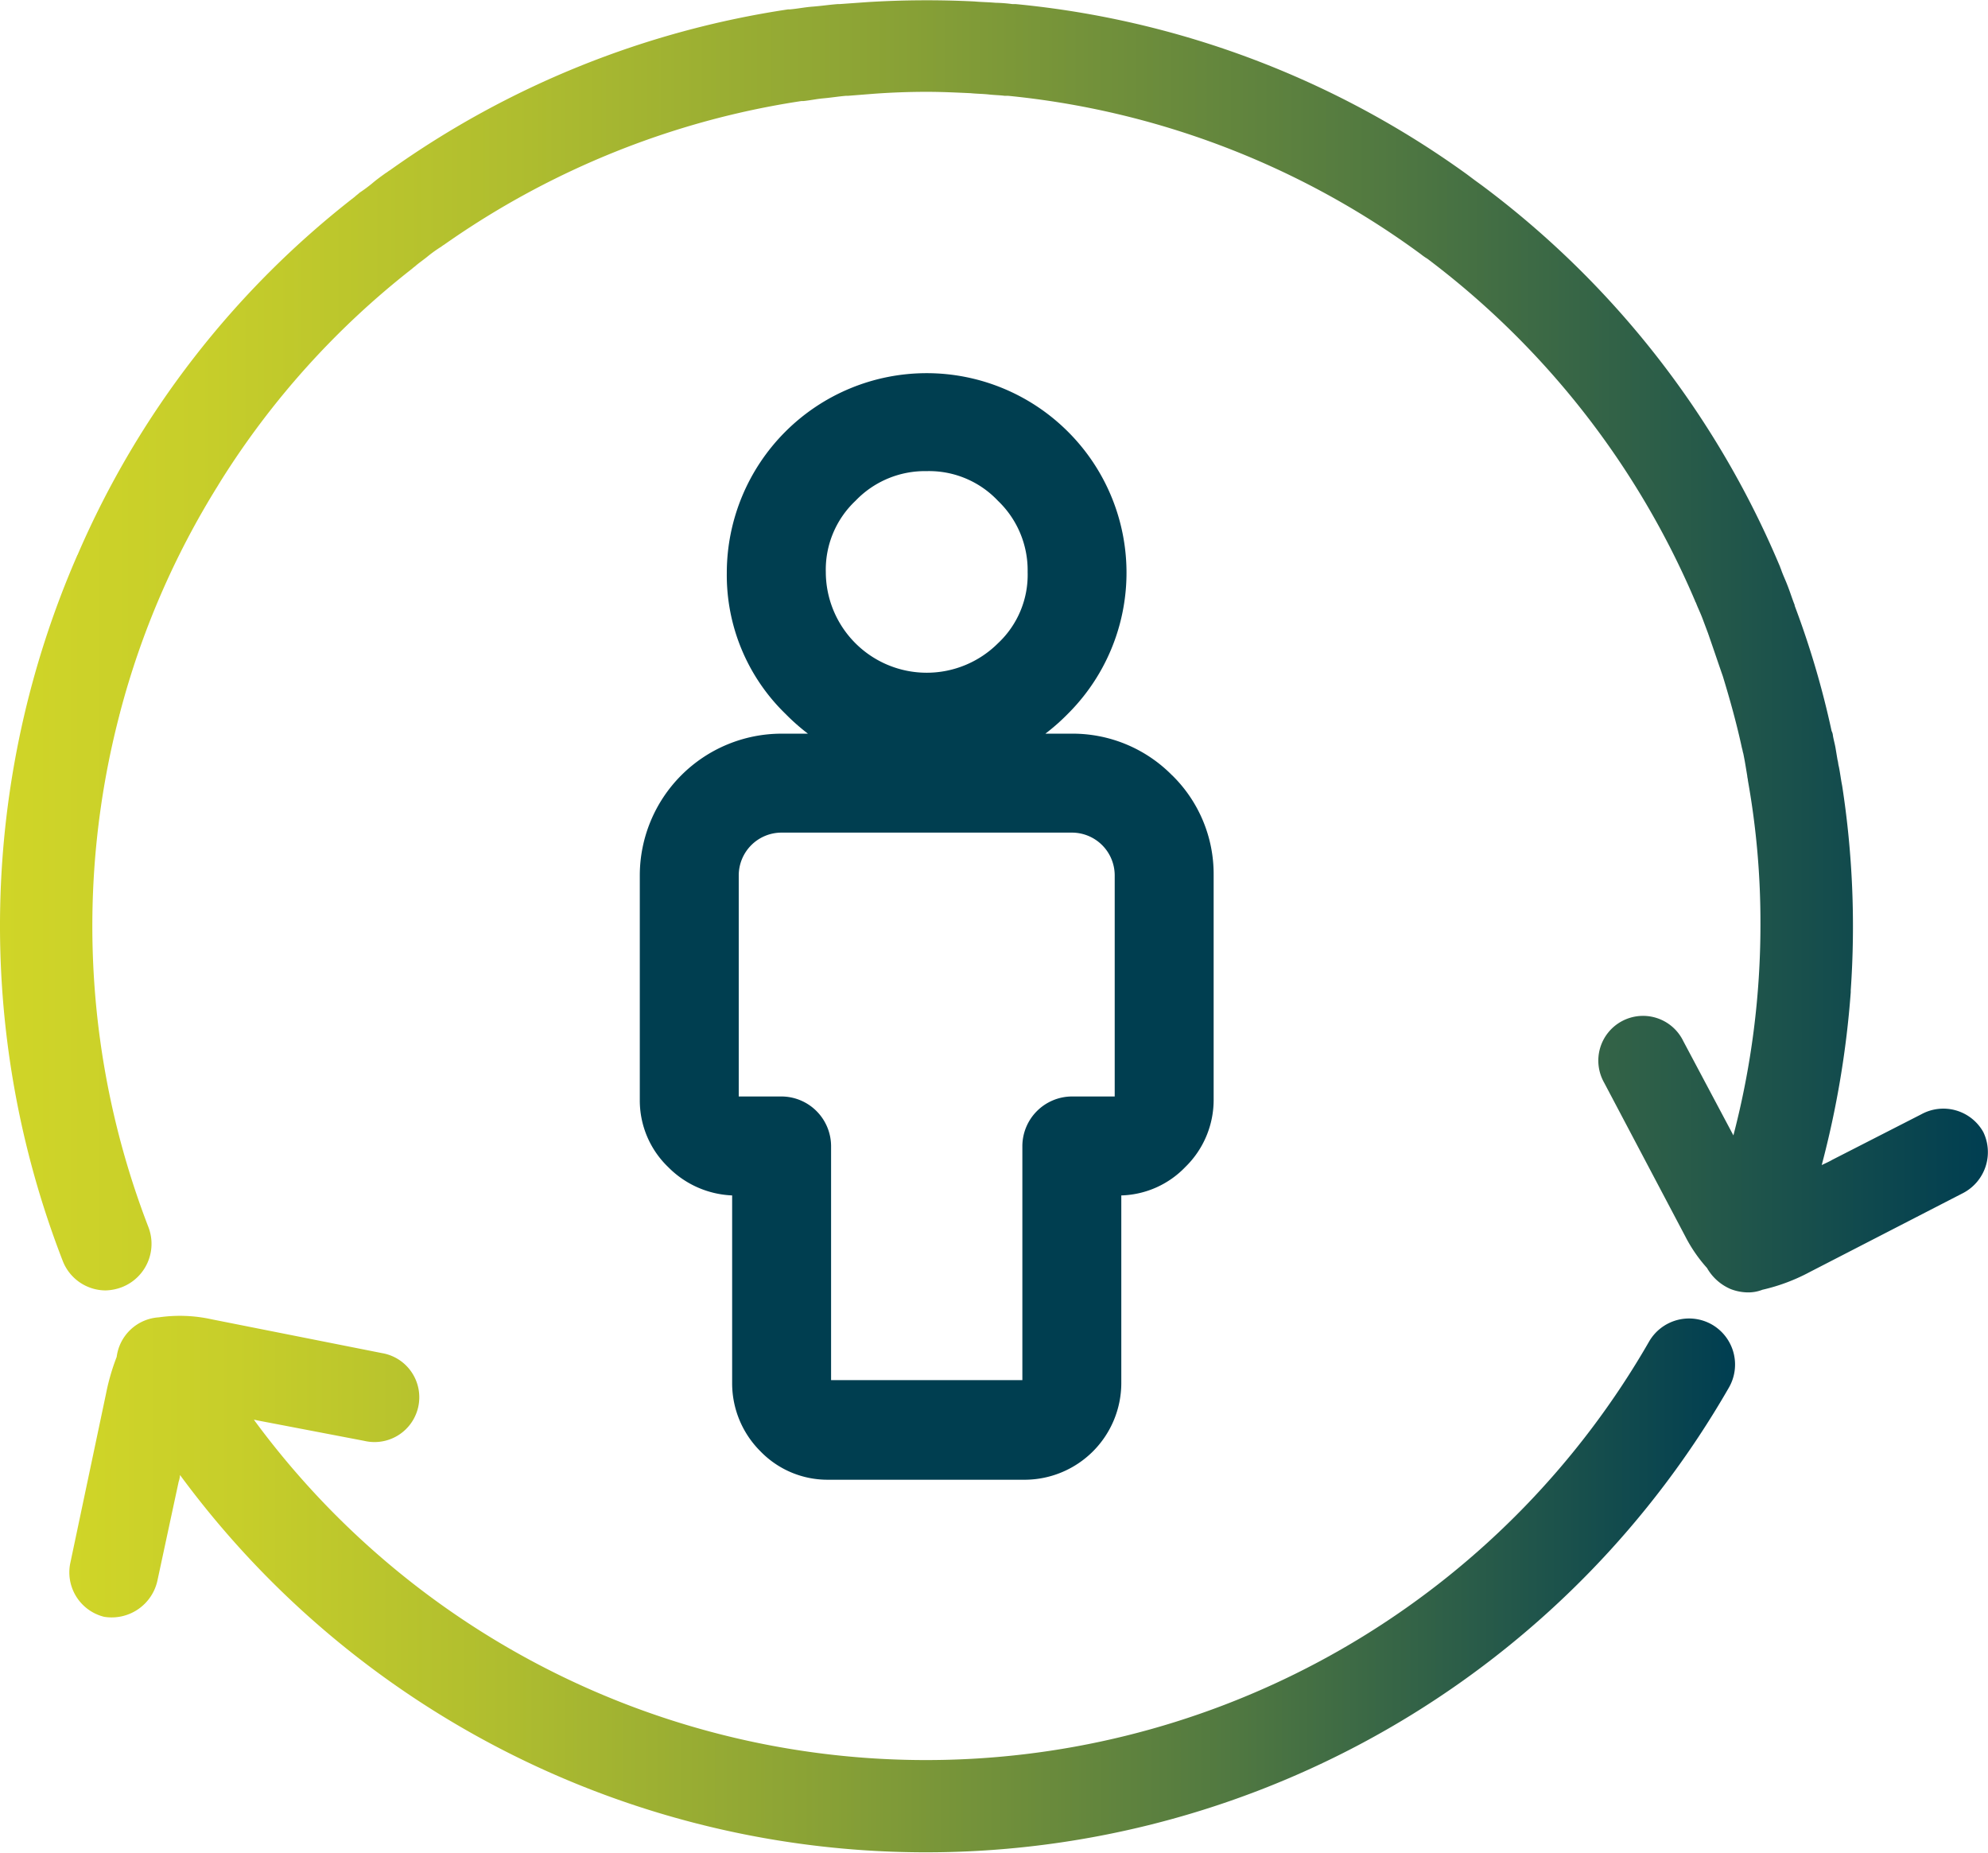 <svg id="ppg-icons" xmlns="http://www.w3.org/2000/svg" xmlns:xlink="http://www.w3.org/1999/xlink" viewBox="0 0 301.4 280.86"><defs><style>.cls-1{fill:url(#Unbenannter_Verlauf_47);}.cls-2{fill:url(#Unbenannter_Verlauf_47-2);}.cls-3{fill:#003e50;}</style><linearGradient id="Unbenannter_Verlauf_47" x1="157.63" y1="229.05" x2="459.05" y2="229.05" gradientTransform="matrix(1, 0, 0, -1, -157.64, 327.03)" gradientUnits="userSpaceOnUse"><stop offset="0" stop-color="#d0d528"/><stop offset="0.1" stop-color="#c7ce2a"/><stop offset="0.26" stop-color="#afbd2f"/><stop offset="0.46" stop-color="#87a036"/><stop offset="0.7" stop-color="#507841"/><stop offset="0.96" stop-color="#0a454f"/><stop offset="1" stop-color="#003e51"/></linearGradient><linearGradient id="Unbenannter_Verlauf_47-2" x1="168.17" y1="86.88" x2="420.7" y2="86.88" xlink:href="#Unbenannter_Verlauf_47"/></defs><g id="technologien-extrusion-recycledmaterials"><path class="cls-1" d="M300.69,171.62a6.94,6.94,0,0,0-9.4-2.7l-13.5,6.9c-.5.3-1,.5-1.6.8a143.4,143.4,0,0,0,4.4-26.2v-.3a139.57,139.57,0,0,0-1.3-31h0c-.2-1-.3-1.9-.5-2.9-.1-.3-.1-.7-.2-1l-.3-1.8c-.1-.6-.3-1.3-.4-1.9a1.85,1.85,0,0,0-.2-.7,134.13,134.13,0,0,0-5.6-19v-.1c-.4-1-.7-2-1.1-3-.3-.8-.7-1.6-1-2.5-.1-.2-.1-.3-.2-.5a139.35,139.35,0,0,0-45.1-57.6l-1.1-.8-1.2-.9A139.51,139.51,0,0,0,154,.62h-.5a22.75,22.75,0,0,0-2.6-.2c-1.1-.1-2.1-.1-3.2-.2h0a145.92,145.92,0,0,0-16.2.1h0l-4.2.3H127c-1.3.1-2.6.3-4,.4-1.1.1-2.1.3-3.2.4h-.3a139.64,139.64,0,0,0-60.4,24.4c-.2.1-.4.3-.6.4-.7.5-1.4,1-2.1,1.6a23.07,23.07,0,0,1-1.9,1.4c-.2.2-.5.4-.7.6a137.65,137.65,0,0,0-42,54.2c0,.1-.1.1-.1.2a140.45,140.45,0,0,0-2.2,106.9,7,7,0,0,0,6.5,4.5,7.42,7.42,0,0,0,2.5-.5,7.05,7.05,0,0,0,4-9.1,126.71,126.71,0,0,1-4.4-77.6c0-.1.1-.3.1-.4a125.14,125.14,0,0,1,14.9-34.5c.1-.2.2-.3.3-.5a125.22,125.22,0,0,1,29.1-32.3c.2-.2.4-.3.6-.5.6-.5,1.2-.9,1.8-1.4a20.28,20.28,0,0,1,1.8-1.3c.2-.1.4-.3.6-.4a127.75,127.75,0,0,1,35.5-17.5,126.1,126.1,0,0,1,18.7-4.3h.3c1-.1,1.9-.3,2.9-.4,1.2-.1,2.4-.3,3.6-.4h.3l3.8-.3h0q4.05-.3,8.1-.3c2.2,0,4.3.1,6.5.2h.1c.9.1,1.9.1,2.8.2s1.6.1,2.4.2h.5a126.7,126.7,0,0,1,61.5,23.2l1.1.8a8.65,8.65,0,0,0,1,.7A127.27,127.27,0,0,1,257,91.12a.35.35,0,0,0,.1.2c.3.8.7,1.6,1,2.4l.9,2.4c0,.1.1.2.1.3.7,2,1.4,4.1,2.1,6.1,1.1,3.6,2.1,7.2,2.9,10.9.1.3.1.5.2.8.1.5.2,1,.3,1.6l.3,1.8c0,.2.1.5.1.7a122.17,122.17,0,0,1,1.9,21.9,126.28,126.28,0,0,1-4.1,31.9l-7.6-14.3a6.78,6.78,0,1,0-12,6.3l12.3,23.3a22.45,22.45,0,0,0,3.3,4.8,7.53,7.53,0,0,0,3.6,3.2,7.42,7.42,0,0,0,2.5.5,5.87,5.87,0,0,0,2.3-.4,28.68,28.68,0,0,0,7.2-2.7l23.3-12A7,7,0,0,0,300.69,171.62Z"/><path class="cls-2" d="M259.59,200.82a7,7,0,0,0-9.6,2.6,126.43,126.43,0,0,1-211.5,11.8,4.33,4.33,0,0,1,.5.1l16.2,3.1a6.79,6.79,0,1,0,2.7-13.3L32.09,200a22.34,22.34,0,0,0-8-.3,6.88,6.88,0,0,0-6.4,6,32.93,32.93,0,0,0-1.6,5.5l-5.4,25.6a6.94,6.94,0,0,0,5.1,8.3,7.1,7.1,0,0,0,8.1-5.6l3.2-14.9a3.55,3.55,0,0,0,.2-1,140.4,140.4,0,0,0,234.8-13.2A7,7,0,0,0,259.59,200.82Z"/><path class="cls-3" d="M177.69,117.52a21.16,21.16,0,0,0-15.2-6.3h-4a31.75,31.75,0,0,0,3.4-3,30.18,30.18,0,0,0,0-42.8,30.3,30.3,0,0,0-51.7,21.4,29.31,29.31,0,0,0,8.9,21.4,31.75,31.75,0,0,0,3.4,3h-4A21.51,21.51,0,0,0,97,132.72v34a14,14,0,0,0,4.3,10.2,14.45,14.45,0,0,0,9.7,4.3v28.5a14.54,14.54,0,0,0,4.3,10.3,14.14,14.14,0,0,0,10.2,4.3h30a14.68,14.68,0,0,0,14.5-14.6v-28.5a14,14,0,0,0,9.7-4.3,14.2,14.2,0,0,0,4.3-10.3v-34a20.94,20.94,0,0,0-6.3-15.1m-48-41.6a14.57,14.57,0,0,1,10.8-4.5,14.35,14.35,0,0,1,10.8,4.5,14.57,14.57,0,0,1,4.5,10.8,14.2,14.2,0,0,1-4.5,10.8,15.3,15.3,0,0,1-26.1-10.8,14.35,14.35,0,0,1,4.5-10.8m39.3,90.3h-6.5a7.55,7.55,0,0,0-7.5,7.5v35.5H126v-35.5a7.55,7.55,0,0,0-7.5-7.5H112v-33.5a6.49,6.49,0,0,1,6.5-6.5h44a6.49,6.49,0,0,1,6.5,6.5Z"/></g></svg>